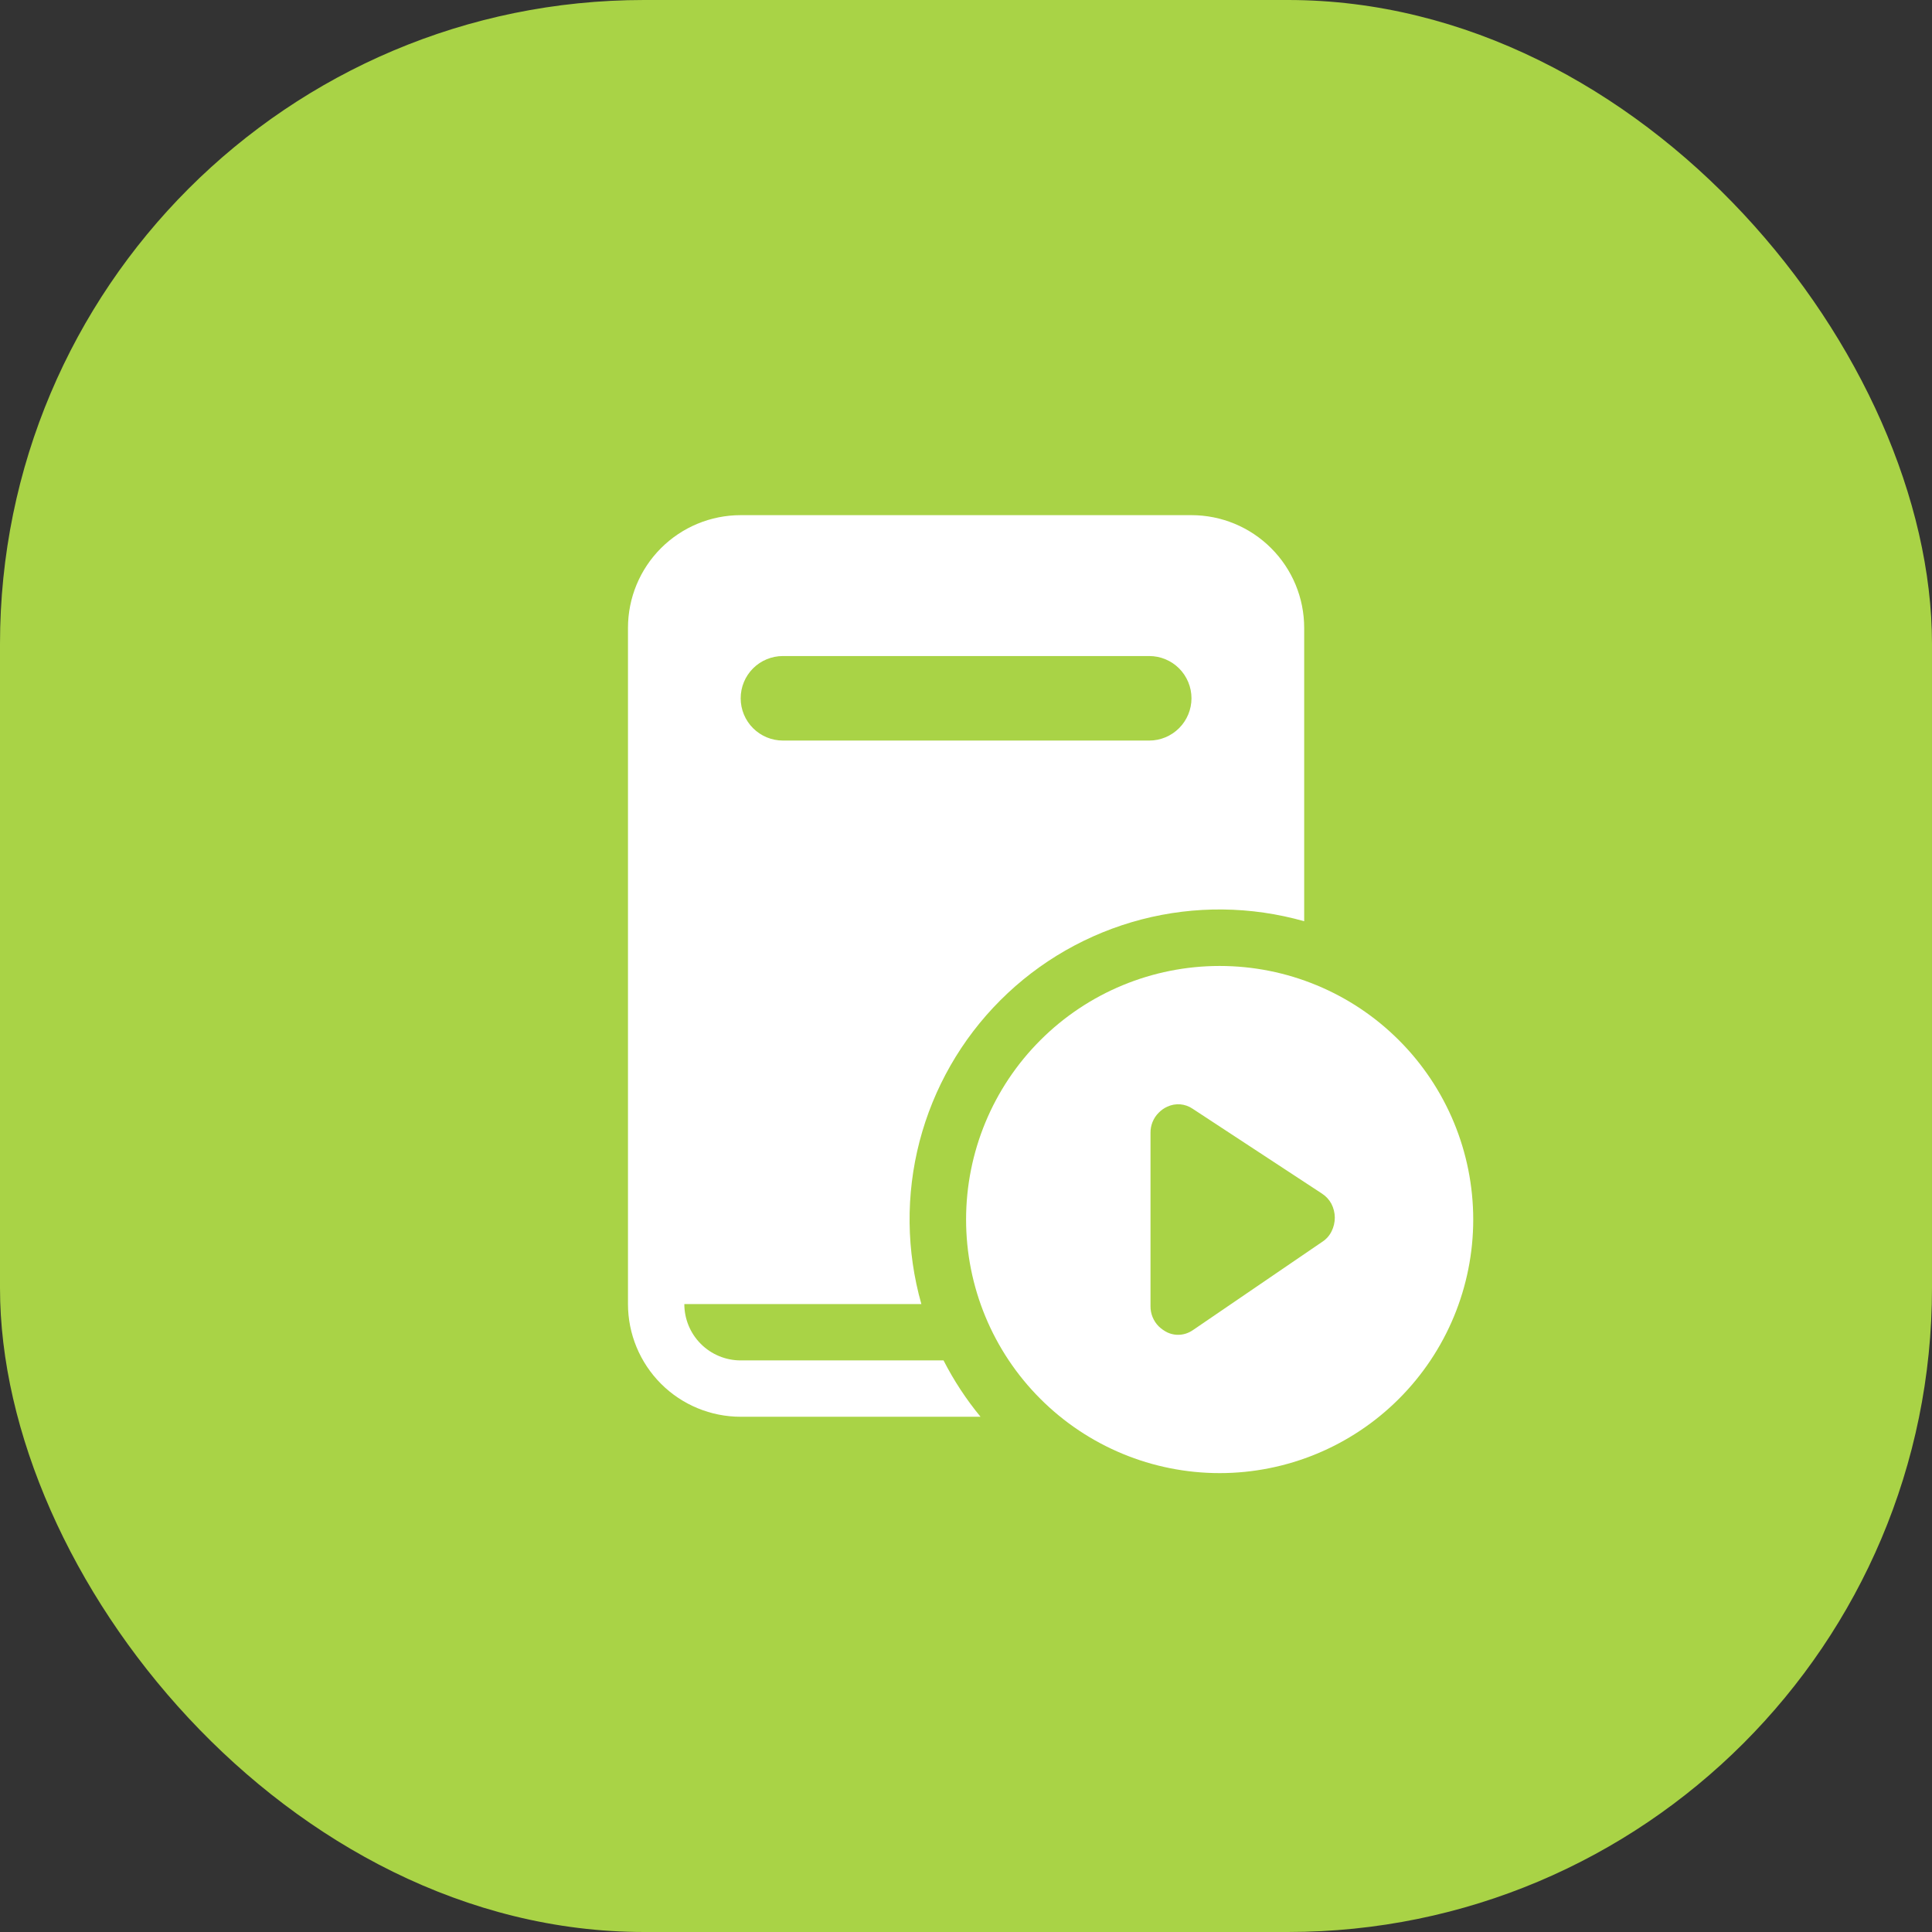 <?xml version="1.0" encoding="UTF-8"?> <svg xmlns="http://www.w3.org/2000/svg" width="48" height="48" viewBox="0 0 48 48" fill="none"><rect x="0" y="0" width="48" height="48" fill="#333333" stroke="none"/><rect width="48" height="48" rx="16" fill="#A9D346"></rect><path fill-rule="evenodd" clip-rule="evenodd" d="M16.422 13.619C16.947 13.094 17.659 12.799 18.402 12.799H29.602C30.344 12.799 31.056 13.094 31.581 13.619C32.107 14.144 32.402 14.856 32.402 15.599V22.888C31.083 22.514 29.688 22.498 28.361 22.843C27.034 23.189 25.823 23.881 24.854 24.851C23.884 25.82 23.192 27.031 22.846 28.358C22.501 29.685 22.517 31.08 22.891 32.399H17.002C17.002 32.77 17.149 33.126 17.412 33.389C17.674 33.651 18.03 33.799 18.402 33.799H23.442C23.696 34.297 24.005 34.767 24.361 35.199H18.402C17.659 35.199 16.947 34.904 16.422 34.379C15.897 33.853 15.602 33.141 15.602 32.399V15.599C15.602 14.856 15.897 14.144 16.422 13.619ZM28.552 16.299H19.452C19.173 16.299 18.906 16.409 18.709 16.606C18.512 16.803 18.402 17.07 18.402 17.349C18.402 17.627 18.512 17.894 18.709 18.091C18.906 18.288 19.173 18.399 19.452 18.399H28.552C28.83 18.399 29.097 18.288 29.294 18.091C29.491 17.894 29.602 17.627 29.602 17.349C29.602 17.07 29.491 16.803 29.294 16.606C29.097 16.409 28.83 16.299 28.552 16.299Z" fill="white"></path><path fill-rule="evenodd" clip-rule="evenodd" d="M36.602 30.299C36.602 31.969 35.938 33.572 34.756 34.753C33.575 35.935 31.972 36.599 30.302 36.599C28.631 36.599 27.028 35.935 25.847 34.753C24.665 33.572 24.002 31.969 24.002 30.299C24.002 28.628 24.665 27.025 25.847 25.844C27.028 24.662 28.631 23.999 30.302 23.999C31.972 23.999 33.575 24.662 34.756 25.844C35.938 27.025 36.602 28.628 36.602 30.299ZM29.324 27.437C29.433 27.446 29.539 27.484 29.63 27.546L32.845 29.655C32.943 29.719 33.024 29.806 33.079 29.909C33.133 30.015 33.162 30.131 33.163 30.25C33.163 30.368 33.136 30.485 33.083 30.591C33.032 30.696 32.953 30.786 32.855 30.85L29.641 33.044C29.585 33.083 29.523 33.113 29.459 33.134C29.31 33.181 29.149 33.171 29.007 33.106C28.925 33.066 28.851 33.014 28.787 32.952C28.721 32.886 28.67 32.807 28.635 32.721C28.6 32.635 28.583 32.543 28.584 32.45V28.145C28.583 28.053 28.6 27.961 28.635 27.875C28.67 27.789 28.721 27.711 28.787 27.646C28.849 27.582 28.922 27.53 29.004 27.494C29.104 27.448 29.214 27.428 29.324 27.437Z" fill="white"></path></svg> 